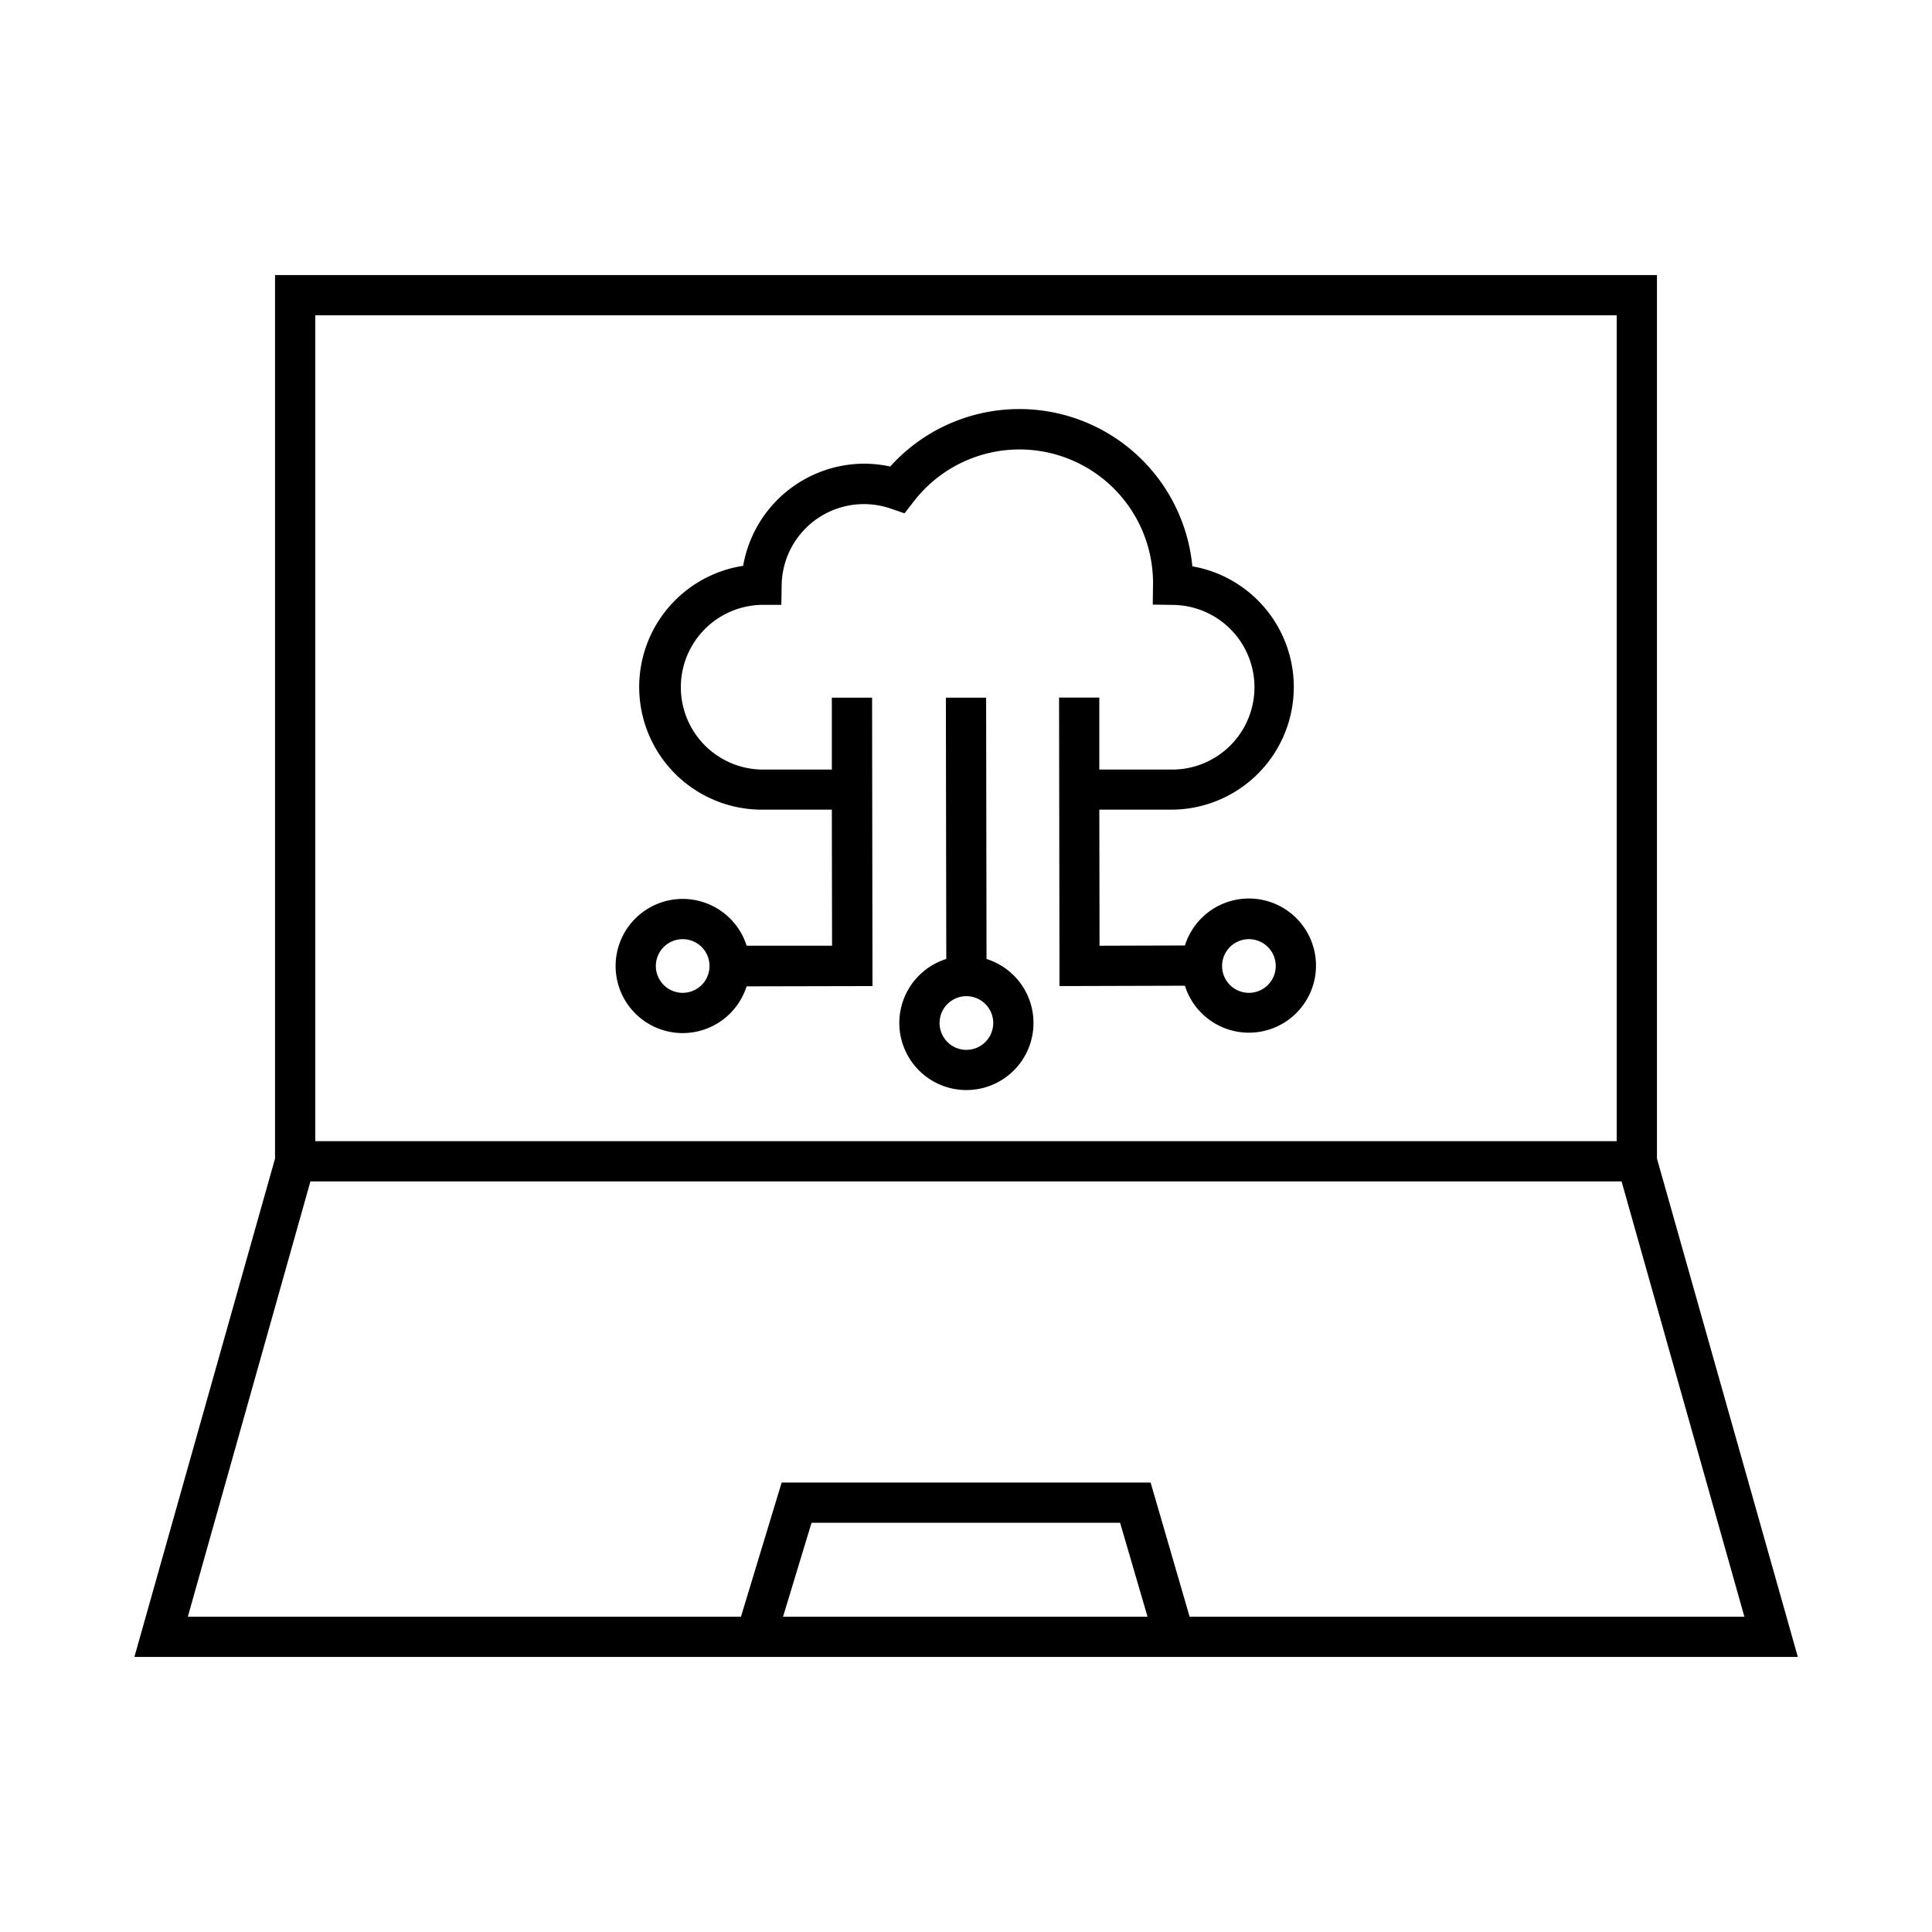 <svg id="EXPANDED" xmlns="http://www.w3.org/2000/svg" viewBox="0 0 432 432"><path d="M220.59,214.44,220.5,156l-9,0,.09,58.43a15,15,0,1,0,9,0Zm-4.5,20.31a6,6,0,1,1,6-6A6,6,0,0,1,216.09,234.75Z"/><path d="M152.65,231a15,15,0,0,0,14.29-10.45l28.15-.06L195,156l-9,0,0,16.08H170.27a18.42,18.42,0,0,1-.08-36.83h4.52l.07-4.42a18.4,18.4,0,0,1,24.41-17.1l3.06,1.05,2-2.57a29.86,29.86,0,0,1,53.57,18.17l-.06,4.81,4.48.07a18.41,18.41,0,0,1-.3,36.82H245.81l0-16.1-9,0,.09,60v4.51l28.05-.08a15,15,0,1,0,0-9l-19.09.06-.05-30.43h16.1a27.41,27.41,0,0,0,4.7-54.41,38.86,38.86,0,0,0-67.56-22.31,27,27,0,0,0-5.88-.64,27.56,27.56,0,0,0-27,22.84,27.42,27.42,0,0,0,4.11,54.52H186l.05,30.42-19.1,0A15,15,0,1,0,152.65,231Zm126.61-21a6,6,0,1,1-6,6A6,6,0,0,1,279.26,210Zm-126.61,0a6,6,0,1,1-6,6A6,6,0,0,1,152.65,210Z"/><path d="M370.5,259.05V61.5H61.5V259.05L30.05,370.5H402Zm-9-188.55V255.17H70.5V70.5ZM69.41,264.17H362.59l27.46,97.33H266l-8.72-30H174.78l-9.1,30H42ZM256.59,361.5h-81.5l6.37-21h69Z"/></svg>